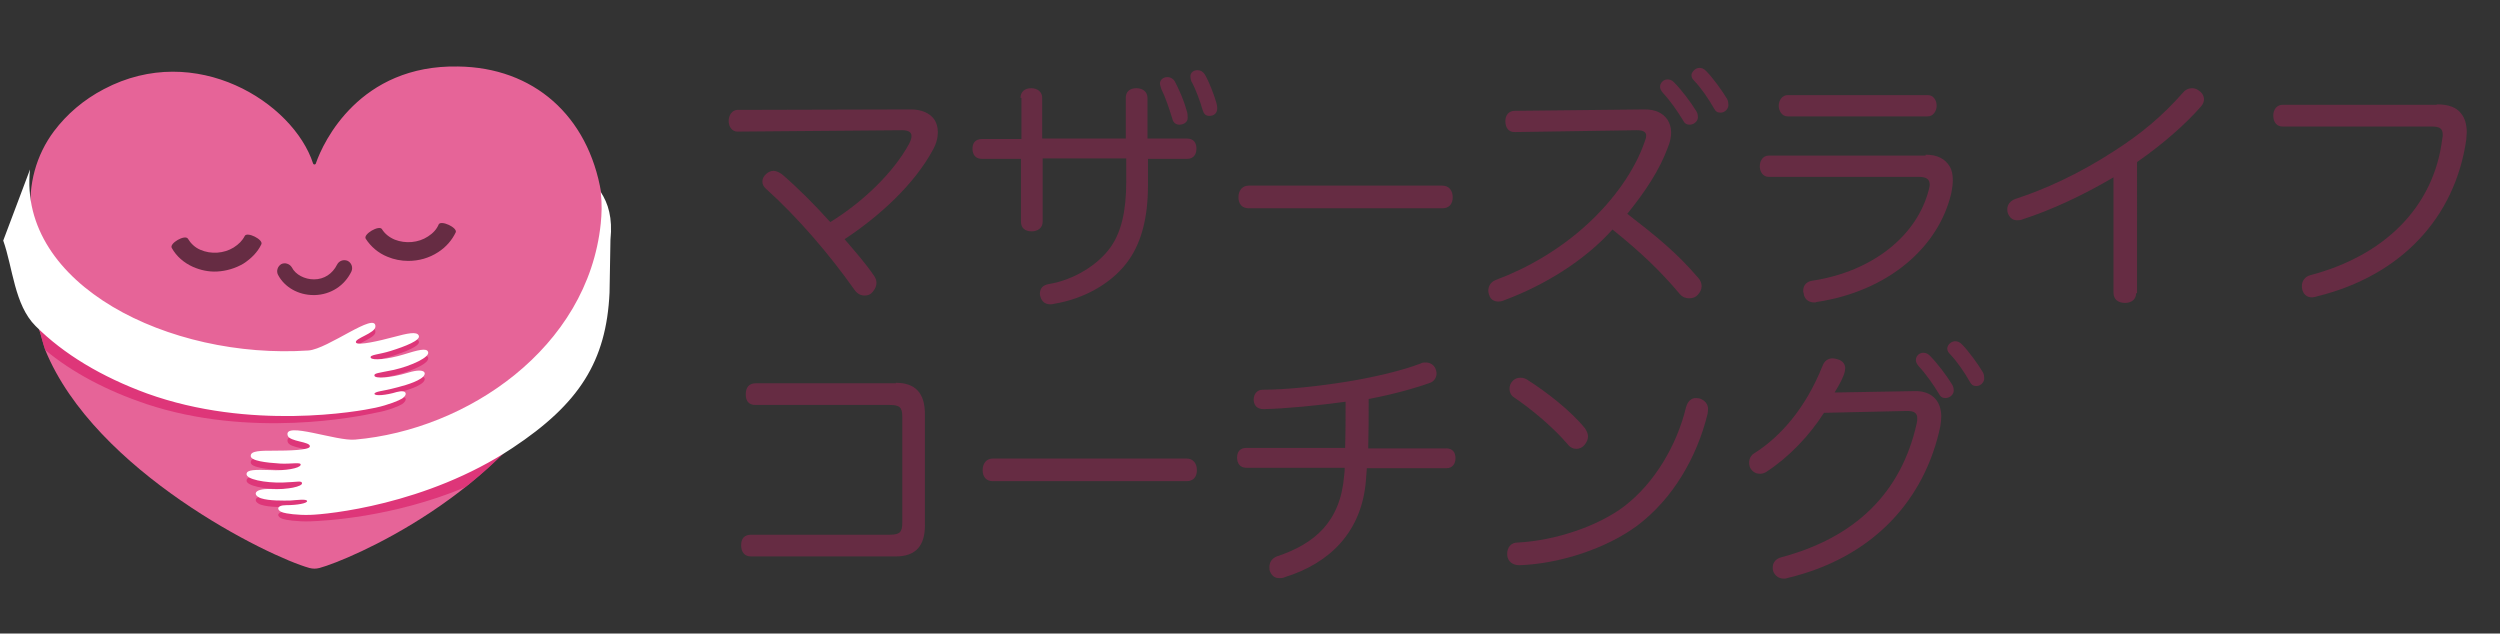 <?xml version="1.0" encoding="UTF-8"?>
<!-- Generator: Adobe Illustrator 27.4.0, SVG Export Plug-In . SVG Version: 6.00 Build 0)  -->
<svg xmlns="http://www.w3.org/2000/svg" xmlns:xlink="http://www.w3.org/1999/xlink" version="1.1" id="レイヤー_1" x="0px" y="0px" width="541.4px" height="137.2px" viewBox="0 0 541.4 137.2" style="enable-background:new 0 0 541.4 137.2;" xml:space="preserve">
<rect x="0" y="0" width="541.4" height="137.2" fill="#333333" stroke="none"/>
<style type="text/css">
	.st0{fill:#E66498;}
	.st1{opacity:0.7;fill:#DB236D;}
	.st2{fill:#FFFFFF;}
	.st3{fill:#662C43;}
</style>
<g>
	<path class="st0" d="M-1755.5,575.2c-80.5-1.4-110.4,61.5-116.4,79.3c-0.4,1.2-2,1.1-2.4,0c-16-49.8-95.6-100.5-171-60.6   c-16.7,8.8-30.3,20.6-40.8,34.6c-14.7,19.5-21.2,44-18.8,68.3c5.6,57.2,25.9,112.2,6.3,93.4c0.3,0.8,1,2.9,3.4,11.4   c0.6,2.1,1.1,4.2,2,6.2c40.7,99.7,183.2,169.4,216.1,178.2c3,0.8,5.4,0.9,8.3,0c23.6-6.5,151.3-59.9,203.3-166.1   c26-53.2,33.3-101.3,27.1-140.5C-1648.8,615.2-1693.8,576.3-1755.5,575.2z"></path>
	<path class="st1" d="M-1801.1,851.5c4.6-3,4.2-7.5-4.5-5.1c-8.7,2.4-17.8,3.2-18.2,1.3c-0.3-1.9,8.3-2.8,14.1-4.1   c5.8-1.3,17.3-4.1,23.7-8.1c6.1-3.8,4.6-9.5-10.1-5.1c-15,4.5-26.8,4.8-27.5,2.5c-0.7-2.3,3.1-2,15.8-4.8c14.9-3.3,30-10.4,28-14.7   c-1.4-3.1-8.5-1.3-20.6,2.4c-12.4,3.8-24.8,4.9-26.4,2.5c-1.6-2.3,6.8-2.6,16.3-5.5c12.1-3.7,24.5-8.7,23-12.5   c-1.5-3.8-9.8-1.8-20.9,1.2c-11.2,3.1-29.1,7.2-30.5,4.6c-1.8-3.4,15.8-7.9,15.9-13.4c0.3-12.3-39,18.7-54.9,19.7   c-99.4,6.5-226.3-47.2-219.8-20.9c0.9,3.8,1.8,7.2,2.6,9.9c0.6,2.1,1.3,4.1,2,6.2c22.4,18.6,50.3,33.4,82.8,44.1   c85.3,28.4,173.8,10.4,187.4,7.3C-1812.3,856.7-1803.3,852.9-1801.1,851.5z"></path>
	<path class="st2" d="M-2105.7,659.4c-9.9,94.6,114.1,155.5,227.7,148c15.9-1,55.2-32.1,54.9-19.7c-0.1,5.5-17.7,9.9-15.9,13.4   c1.4,2.7,19.4-1.5,30.5-4.6c11.2-3.1,19.4-5.1,20.9-1.2c1.5,3.8-10.9,8.8-23,12.5c-9.5,2.9-17.8,3.2-16.3,5.5   c1.6,2.3,14,1.3,26.4-2.5c12.1-3.7,19.1-5.5,20.6-2.4c2,4.3-13.1,11.4-28,14.7c-12.7,2.8-16.5,2.5-15.8,4.8   c0.7,2.3,12.5,2,27.5-2.5c14.7-4.4,16.2,1.2,10.1,5.1c-6.4,4.1-17.9,6.8-23.7,8.1c-5.8,1.3-14.4,2.2-14.1,4.1   c0.3,1.9,9.5,1,18.2-1.3c8.7-2.4,9.2,2.1,4.5,5.1c-2.2,1.4-11.2,5.2-22,7.6c-13.6,3-102.5,18.8-187.2-11.6   c-36.9-13.3-67.8-31.7-91-54.8c-17.3-17.2-18.4-47.8-26.6-70.1L-2105.7,659.4z"></path>
	<path class="st1" d="M-1839.7,885.9c-15.1,1.4-58.7-15.3-55-3.3c1.6,5.3,18.9,5.1,18.3,8.9c-0.5,3-18.1,3.5-29.1,3.4   c-11-0.1-19.1,0.1-19.4,4.2c-0.3,4.1,12.4,5.8,24.5,6.3c9.4,0.4,17.1-1.5,16.4,1.2c-0.8,2.7-12.4,4.8-24.8,4.3   c-12.1-0.5-19-0.4-19.4,3c-0.6,4.7,15.2,7.7,29.6,7.1c12.3-0.5,15.7-1.8,15.7,0.6c0,2.4-10.8,5.2-25.8,4.6   c-14.7-0.5-14.4,5.4-7.8,7.6c7,2.3,18.2,2,23.9,1.8c5.6-0.2,13.8-1.6,14,0.4c0.2,1.9-8.3,3.5-16.9,3.4c-8.6-0.1-7.8,4.4-2.7,6.1   c2.4,0.8,11.6,2.2,22.2,1.8c10.8-0.4,67.3-3.1,127.1-28.1c9.8-7.8,19.6-16.3,28.9-25.6C-1698.8,872.8-1742,877.2-1839.7,885.9z"></path>
	<path class="st2" d="M-1638.8,678.2c1.2,10.7,0.7,17.9-0.1,25.7c-10.6,102-109.5,168.8-200.8,177c-15.1,1.4-58.7-15.3-55-3.3   c1.6,5.3,18.9,5.1,18.3,8.9c-0.5,3-18.1,3.5-29.1,3.4s-19.1,0.1-19.4,4.2c-0.3,4.1,12.4,5.8,24.5,6.3c9.4,0.4,17.1-1.5,16.4,1.2   c-0.8,2.7-12.4,4.8-24.8,4.3c-12.1-0.5-19-0.4-19.4,3c-0.6,4.7,15.2,7.7,29.6,7.1c12.3-0.5,15.7-1.8,15.7,0.6   c0,2.4-10.8,5.2-25.8,4.6c-14.7-0.5-14.4,5.4-7.8,7.6c7,2.3,18.2,2,23.9,1.8c5.6-0.2,13.8-1.6,14,0.4c0.2,1.9-8.3,3.5-16.9,3.4   c-8.6-0.1-7.8,4.4-2.7,6.1c2.4,0.8,11.6,2.2,22.2,1.8c13.3-0.5,94.9-7.9,165.5-54.8c54.6-36.3,76.5-71.1,79.2-126.9l0.7-43.6   C-1629,699.4-1632.7,687.2-1638.8,678.2z"></path>
	<path class="st3" d="M-1952.8,743c-6.7,0.2-13.4-1-19.6-3.7c-7.4-3.2-13.6-8.7-17.4-15.3c-2.1-3.7,11.1-11.3,13.2-7.6   c2.2,3.8,5.9,7,10.3,8.9c8.6,3.8,19.4,3,27.4-1.9c4.1-2.5,7.1-5.8,9-9.5c1.8-3.8,15.6,2.8,13.7,6.6c-3.1,6.4-8.2,11.9-14.7,15.9   C-1937.5,740.5-1945.1,742.7-1952.8,743z"></path>
	<path class="st3" d="M-1796.3,734.4c-5.8,0-11.6-1.1-17-3.3c-7.5-3.1-13.8-8.4-17.7-14.9c-2.2-3.6,10.9-11.5,13-7.9   c2.3,3.8,6,6.9,10.5,8.7c8.7,3.6,19.4,2.6,27.3-2.5c4-2.6,7-5.9,8.7-9.7c1.7-3.8,15.6,2.5,13.9,6.3c-2.9,6.4-7.9,12-14.3,16.2   C-1779.1,732-1787.7,734.4-1796.3,734.4z"></path>
	<path class="st3" d="M-1873.7,762.3c-12.5,0-23.9-6.5-29.2-16.6c-1.6-3.1-0.4-7,2.7-8.6c3.1-1.6,7-0.4,8.6,2.7   c3.1,5.9,10.4,9.9,18.2,9.7c8.2-0.1,15-4.5,18.7-12.1c1.6-3.2,5.4-4.5,8.5-2.9c3.2,1.6,4.5,5.4,2.9,8.5c-5.8,11.8-17,19-30,19.2   C-1873.4,762.3-1873.5,762.3-1873.7,762.3z"></path>
</g>
<g>
	<g>
		<path class="st0" d="M99.2,14.4C77.9,14,70,30.7,68.4,35.4c-0.1,0.3-0.5,0.3-0.6,0C63.5,22.2,42.4,8.8,22.5,19.3    c-4.4,2.3-8,5.4-10.8,9.1c-3.9,5.2-5.6,11.6-5,18.1c1.5,15.1,6.9,29.7,1.7,24.7c0.1,0.2,0.3,0.8,0.9,3c0.2,0.6,0.3,1.1,0.5,1.6    c10.8,26.4,48.5,44.8,57.2,47.2c0.8,0.2,1.4,0.2,2.2,0c6.3-1.7,40.1-15.9,53.8-44c6.9-14.1,8.8-26.8,7.2-37.2    C127.4,25,115.5,14.6,99.2,14.4z"></path>
		<path class="st1" d="M87.1,87.5c1.2-0.8,1.1-2-1.2-1.4c-2.3,0.6-4.7,0.9-4.8,0.4c-0.1-0.5,2.2-0.7,3.7-1.1    c1.5-0.4,4.6-1.1,6.3-2.2c1.6-1,1.2-2.5-2.7-1.3c-4,1.2-7.1,1.3-7.3,0.7C81,82,82,82.1,85.3,81.3c3.9-0.9,7.9-2.7,7.4-3.9    c-0.4-0.8-2.2-0.4-5.4,0.6c-3.3,1-6.6,1.3-7,0.7c-0.4-0.6,1.8-0.7,4.3-1.5c3.2-1,6.5-2.3,6.1-3.3c-0.4-1-2.6-0.5-5.5,0.3    c-3,0.8-7.7,1.9-8.1,1.2c-0.5-0.9,4.2-2.1,4.2-3.5c0.1-3.3-10.3,4.9-14.5,5.2C40.4,78.9,6.8,64.7,8.6,71.6c0.3,1,0.5,1.9,0.7,2.6    c0.2,0.6,0.3,1.1,0.5,1.6c5.9,4.9,13.3,8.8,21.9,11.7c22.6,7.5,46,2.7,49.6,1.9C84.2,88.9,86.5,87.9,87.1,87.5z"></path>
		<path class="st2" d="M6.5,36.7c-2.6,25,30.2,41.2,60.3,39.2c4.2-0.3,14.6-8.5,14.5-5.2c0,1.5-4.7,2.6-4.2,3.5    c0.4,0.7,5.1-0.4,8.1-1.2c3-0.8,5.1-1.3,5.5-0.3c0.4,1-2.9,2.3-6.1,3.3c-2.5,0.8-4.7,0.8-4.3,1.5c0.4,0.6,3.7,0.3,7-0.7    c3.2-1,5.1-1.5,5.4-0.6c0.5,1.1-3.5,3-7.4,3.9c-3.4,0.7-4.4,0.7-4.2,1.3c0.2,0.6,3.3,0.5,7.3-0.7c3.9-1.2,4.3,0.3,2.7,1.3    c-1.7,1.1-4.7,1.8-6.3,2.2c-1.5,0.4-3.8,0.6-3.7,1.1c0.1,0.5,2.5,0.3,4.8-0.4c2.3-0.6,2.4,0.6,1.2,1.4c-0.6,0.4-3,1.4-5.8,2    c-3.6,0.8-27.1,5-49.5-3.1C22,81.6,13.8,76.7,7.7,70.6C3.1,66,2.8,58,0.7,52.1L6.5,36.7z"></path>
		<path class="st1" d="M76.9,96.6c-4,0.4-15.5-4-14.6-0.9c0.4,1.4,5,1.3,4.8,2.4c-0.1,0.8-4.8,0.9-7.7,0.9c-2.9,0-5.1,0-5.1,1.1    c-0.1,1.1,3.3,1.5,6.5,1.7c2.5,0.1,4.5-0.4,4.3,0.3c-0.2,0.7-3.3,1.3-6.6,1.1c-3.2-0.1-5-0.1-5.1,0.8c-0.2,1.2,4,2,7.8,1.9    c3.3-0.1,4.2-0.5,4.2,0.2c0,0.6-2.9,1.4-6.8,1.2c-3.9-0.1-3.8,1.4-2.1,2c1.8,0.6,4.8,0.5,6.3,0.5c1.5-0.1,3.6-0.4,3.7,0.1    c0.1,0.5-2.2,0.9-4.5,0.9c-2.3,0-2.1,1.2-0.7,1.6c0.6,0.2,3.1,0.6,5.9,0.5c2.9-0.1,17.8-0.8,33.6-7.4c2.6-2.1,5.2-4.3,7.7-6.8    C114.2,93.1,102.8,94.3,76.9,96.6z"></path>
		<path class="st2" d="M130.1,41.6c0.3,2.8,0.2,4.7,0,6.8c-2.8,27-29,44.7-53.2,46.8c-4,0.4-15.5-4-14.6-0.9c0.4,1.4,5,1.3,4.8,2.4    c-0.1,0.8-4.8,0.9-7.7,0.9c-2.9,0-5.1,0-5.1,1.1c-0.1,1.1,3.3,1.5,6.5,1.7c2.5,0.1,4.5-0.4,4.3,0.3c-0.2,0.7-3.3,1.3-6.6,1.1    c-3.2-0.1-5-0.1-5.1,0.8c-0.2,1.2,4,2,7.8,1.9c3.3-0.1,4.2-0.5,4.2,0.2c0,0.6-2.9,1.4-6.8,1.2c-3.9-0.1-3.8,1.4-2.1,2    c1.8,0.6,4.8,0.5,6.3,0.5c1.5-0.1,3.6-0.4,3.7,0.1c0.1,0.5-2.2,0.9-4.5,0.9c-2.3,0-2.1,1.2-0.7,1.6c0.6,0.2,3.1,0.6,5.9,0.5    c3.5-0.1,25.1-2.1,43.8-14.5c14.5-9.6,20.3-18.8,21-33.6l0.2-11.5C132.7,47.2,131.7,44,130.1,41.6z"></path>
		<path class="st3" d="M47,58.8c-1.8,0.1-3.6-0.3-5.2-1c-2-0.9-3.6-2.3-4.6-4.1c-0.6-1,2.9-3,3.5-2c0.6,1,1.5,1.9,2.7,2.4    c2.3,1,5.1,0.8,7.2-0.5c1.1-0.7,1.9-1.5,2.4-2.5c0.5-1,4.1,0.8,3.6,1.8c-0.8,1.7-2.2,3.1-3.9,4.2C51,58.1,49,58.7,47,58.8z"></path>
		<path class="st3" d="M88.4,56.5c-1.5,0-3.1-0.3-4.5-0.9c-2-0.8-3.6-2.2-4.7-3.9c-0.6-1,2.9-3,3.5-2.1c0.6,1,1.6,1.8,2.8,2.3    c2.3,0.9,5.1,0.7,7.2-0.7c1.1-0.7,1.9-1.6,2.3-2.6c0.5-1,4.1,0.7,3.7,1.7c-0.8,1.7-2.1,3.2-3.8,4.3C92.9,55.9,90.7,56.5,88.4,56.5    z"></path>
		<path class="st3" d="M67.9,63.9c-3.3,0-6.3-1.7-7.7-4.4c-0.4-0.8-0.1-1.8,0.7-2.3c0.8-0.4,1.8-0.1,2.3,0.7    c0.8,1.6,2.8,2.6,4.8,2.6c2.2,0,4-1.2,5-3.2c0.4-0.8,1.4-1.2,2.3-0.8c0.8,0.4,1.2,1.4,0.8,2.3c-1.5,3.1-4.5,5-7.9,5.1    C68,63.9,68,63.9,67.9,63.9z"></path>
	</g>
	<g>
		<path class="st3" d="M159.7,28.5c-1.2,0-1.9-1.1-1.9-2.3c0-1.3,0.8-2.4,1.9-2.4l37.6-0.1c2.1,0,3.9,0.7,4.9,2    c0.6,0.8,0.9,1.8,0.9,2.9c0,1.2-0.3,2.5-1.1,3.9c-4,7.4-11.5,14.3-19.1,19.3c2.4,2.8,4.7,5.4,6.5,8.1c0.3,0.5,0.4,0.9,0.4,1.4    c0,0.9-0.6,1.8-1.2,2.3c-0.4,0.3-0.9,0.4-1.4,0.4c-0.8,0-1.6-0.4-2.2-1.3c-5.3-7.5-12.2-15.6-19.1-21.8c-0.6-0.5-0.8-1.1-0.8-1.6    c0-0.6,0.3-1.2,0.9-1.7c0.5-0.4,1-0.6,1.5-0.6c0.6,0,1.2,0.3,1.8,0.7c3.5,3,7.1,6.6,10.5,10.4c7-4.3,13.7-10.7,17.1-17    c0.3-0.6,0.5-1.2,0.5-1.6c0-0.9-0.7-1.3-2-1.3L159.7,28.5z"></path>
		<path class="st3" d="M221,21.2c0-1.3,0.9-2.1,2.3-2.1c1.4,0,2.4,0.8,2.4,2.1V30h18.1v-8.8c0-1.3,0.8-2.1,2.3-2.1    c1.4,0,2.4,0.8,2.4,2.1V30h8.5c1.5,0,2.1,0.9,2.1,2.2c0,1.2-0.6,2.2-2,2.2h-8.5v5.9c0,6.7-1.4,12-4,15.8c-3.4,5-9.6,8.6-16.4,9.7    c-0.3,0.1-0.5,0.1-0.7,0.1c-1.2,0-1.9-0.6-2.2-1.7c-0.1-0.2-0.1-0.4-0.1-0.6c0-1.2,0.7-1.9,2-2.1c5.4-0.9,10.7-4.2,13.4-8.1    c2.2-3.2,3.3-7.6,3.3-14.1v-5h-18.1V48c0,1.4-1.1,2.1-2.4,2.1c-1.4,0-2.3-0.7-2.3-2.1V34.4h-8.5c-1.4,0-2-1-2-2.2    c0-1.2,0.6-2.1,2.1-2.1h8.5V21.2z M251.2,18.1c0-0.8,0.7-1.4,1.6-1.4c0.7,0,1.4,0.4,1.7,1.1c1,1.9,2,4.3,2.5,6.2    c0.2,0.6,0.2,1,0.2,1.6c0,0.8-0.8,1.4-1.8,1.4c-0.7,0-1.3-0.4-1.5-1.2c-0.7-2.3-1.5-4.7-2.4-6.5C251.4,18.9,251.2,18.4,251.2,18.1    z M257.8,16.5c0-0.8,0.7-1.3,1.5-1.3c0.7,0,1.2,0.3,1.6,0.9c1,1.7,2,4.4,2.5,6.1c0.1,0.4,0.2,0.7,0.2,1.3c0,1-0.7,1.6-1.7,1.6    c-0.8,0-1.2-0.4-1.5-1.4c-0.5-1.8-1.5-4.5-2.4-6.1C257.9,17.3,257.8,17,257.8,16.5z"></path>
		<path class="st3" d="M270.4,45.1c-1.4,0-2.2-0.9-2.2-2.4c0-1.4,0.8-2.5,2.2-2.5h42c1.4,0,2.2,1.1,2.2,2.5c0,1.5-0.8,2.4-2.2,2.4    H270.4z"></path>
		<path class="st3" d="M328,28.6c-1.3,0-2-0.9-2-2.4c0-1.3,0.8-2.2,2-2.2l28.2-0.3c2.4,0,3.9,0.8,4.9,2.2c0.5,0.8,0.8,1.7,0.8,2.8    c0,0.9-0.2,2-0.7,3.2c-1.8,4.9-4.9,9.6-8.8,14.4c6.2,4.8,10.7,8.4,15.3,13.8c0.6,0.6,0.8,1.3,0.8,1.9s-0.3,1.3-0.8,1.8    c-0.5,0.6-1.2,0.8-1.9,0.8c-0.8,0-1.5-0.3-2-0.9c-4.2-5-8.5-9.1-14.6-14c-6.1,6.8-14.8,12.1-23.4,15.3c-0.4,0.2-0.9,0.3-1.3,0.3    c-0.9,0-1.7-0.4-2-1.4c-0.1-0.3-0.2-0.6-0.2-0.9c0-1.1,0.6-2,1.7-2.4c6.7-2.5,13.7-6.5,19.7-12c5.8-5.3,10.4-11.8,12.5-18    c0.2-0.5,0.3-0.9,0.3-1.2c0-0.8-0.6-1.2-2-1.2L328,28.6z M361.1,17.2c0.6,0,1,0.2,1.4,0.6c1.7,1.7,3.7,4.4,4.8,6.2    c0.2,0.3,0.4,0.7,0.4,1.4c0,0.8-0.8,1.6-1.8,1.6c-0.7,0-1.1-0.3-1.4-0.9c-1.2-2-2.8-4.3-4.4-6c-0.3-0.4-0.6-0.8-0.6-1.3    C359.5,18,360.2,17.2,361.1,17.2z M368,14.7c0.6,0,1,0.2,1.5,0.7c1.4,1.4,3.5,4.3,4.5,6c0.2,0.3,0.3,0.8,0.3,1.4    c0,0.7-0.7,1.6-1.7,1.6c-0.7,0-1.1-0.3-1.4-0.9c-1.2-2.1-2.7-4.3-4.2-5.9c-0.5-0.5-0.7-0.8-0.7-1.4    C366.4,15.5,367.2,14.7,368,14.7z"></path>
		<path class="st3" d="M417,33.5c2.6,0,4.2,0.9,5.2,2.5c0.5,0.8,0.7,1.8,0.7,3c0,0.8-0.1,1.7-0.3,2.7c-2.7,11.9-13.8,21.4-29.2,23.7    c-0.2,0.1-0.3,0.1-0.5,0.1c-1.3,0-2.2-0.8-2.3-2c-0.1-0.2-0.1-0.3-0.1-0.5c0-1.2,0.7-2,1.9-2.2c13.3-2,22.8-9.9,25.3-19.7    c0.1-0.4,0.2-0.8,0.2-1.1c0-1.1-0.6-1.7-2.4-1.7h-32.5c-1.2,0-1.9-1.1-1.9-2.3c0-1.2,0.7-2.3,1.9-2.3H417z M417.5,20.6    c1.2,0,1.9,1.1,1.9,2.3c0,1.2-0.8,2.3-1.9,2.3h-30.4c-1.2,0-1.9-1.2-1.9-2.3c0-1.2,0.8-2.3,1.9-2.3H417.5z"></path>
		<path class="st3" d="M462.6,63.5c0,1.4-1.1,2.1-2.4,2.1c-1.4,0-2.5-0.7-2.5-2.2v-25c-6.6,3.9-13.5,7.1-19.7,9.1    c-0.4,0.2-0.8,0.2-1.2,0.2c-0.9,0-1.6-0.5-2-1.6c-0.1-0.3-0.1-0.6-0.1-0.8c0-0.9,0.6-1.8,1.7-2.2c6.5-2.1,13.9-5.5,21.3-10.3    c6.1-3.9,10.6-7.7,15.1-12.8c0.5-0.6,1.2-0.9,1.9-0.9c0.6,0,1.1,0.2,1.6,0.6c0.7,0.5,1,1.2,1,1.8c0,0.5-0.2,1-0.6,1.5    c-3.4,3.9-8.3,8.2-13.9,12.1V63.5z"></path>
		<path class="st3" d="M527.7,22.6c2.7,0,4.3,0.7,5.3,2c0.8,1,1.2,2.4,1.2,4c0,0.5-0.1,1-0.1,1.6c-2.4,16.8-14,29.5-32.4,34    c-0.3,0.1-0.7,0.2-1,0.2c-1.1,0-1.8-0.6-2.1-1.6c-0.1-0.3-0.1-0.6-0.1-0.9c0-1.1,0.7-2,1.8-2.3c16-4.2,26.8-14.7,28.6-29.6    c0.1-0.3,0.1-0.6,0.1-0.8c0-1.4-0.7-1.8-2.4-1.8h-32.3c-1.3,0-2-1-2-2.4c0-1.3,0.8-2.3,2-2.3H527.7z"></path>
		<path class="st3" d="M194,82.9c4.3,0,6.3,2.3,6.3,6.8v24.1c0,4.4-2,6.7-6.3,6.7h-31.4c-1.3,0-2.1-0.9-2.1-2.4    c0-1.5,0.7-2.3,2.2-2.3h30c2.2,0,2.7-0.6,2.7-2.6v-23c0-2-0.6-2.5-2.7-2.5h-29.1c-1.4,0-2.1-0.8-2.1-2.3c0-1.5,0.7-2.4,2.2-2.4    H194z"></path>
		<path class="st3" d="M215,104.2c-1.4,0-2.2-0.9-2.2-2.4c0-1.4,0.8-2.5,2.2-2.5h42c1.4,0,2.2,1.1,2.2,2.5c0,1.5-0.8,2.4-2.2,2.4    H215z"></path>
		<path class="st3" d="M313.2,97.1c1.4,0,2,0.9,2,2.1c0,1.2-0.6,2.2-2,2.2H296c-0.1,0.9-0.1,1.8-0.2,2.7    c-0.9,10.9-7.6,17.8-17.6,20.9c-0.4,0.2-0.8,0.2-1.2,0.2c-0.8,0-1.5-0.4-1.9-1.3c-0.2-0.3-0.2-0.7-0.2-1.1c0-1.1,0.6-1.9,1.6-2.3    c8.1-2.7,13.8-7.4,14.6-17.6c0.1-0.6,0.1-1.1,0.1-1.6h-21.3c-1.4,0-2-1-2-2.2c0-1.2,0.6-2.1,2-2.1h21.4c0.1-3.2,0.1-6.8,0.1-10    c-5.9,0.8-13,1.5-17.7,1.6c-1.4,0-2.1-0.7-2.2-1.9c0-0.1,0-0.2,0-0.2c0-1.2,0.8-2.1,1.9-2.1c5.3,0,12.5-0.8,18.6-1.8    c5.4-0.9,11.6-2.3,15.7-3.9c0.3-0.2,0.7-0.2,1.1-0.2c0.8,0,1.6,0.4,2,1.2c0.2,0.4,0.3,0.8,0.3,1.2c0,0.8-0.5,1.7-1.4,2    c-3.6,1.3-8.5,2.6-13.3,3.5c0,3.7,0,7.3-0.1,10.7H313.2z"></path>
		<path class="st3" d="M369.9,88.6c0,0.3-0.1,0.7-0.1,1c-2.3,9.4-7.5,18.4-15.2,24.2c-6.7,5-16.9,8.3-25.5,8.6c-0.1,0-0.1,0-0.1,0    c-1.4,0-2.5-0.8-2.6-2.2c0-0.1,0-0.2,0-0.3c0-1.3,0.8-2.4,2.2-2.4c8.2-0.4,17.6-3.6,23.2-7.9c6.5-5,11.3-13.1,13.3-21.3    c0.4-1.5,1.2-2.1,2.2-2.1c0.3,0,0.6,0.1,0.8,0.1C369.2,86.7,369.9,87.5,369.9,88.6z M343.2,92.7c0.4,0.6,0.7,1.2,0.7,1.8    c0,0.7-0.3,1.3-0.8,1.9c-0.4,0.5-1.1,0.8-1.7,0.8c-0.7,0-1.4-0.3-2-1.1c-3-3.5-7.6-7.4-11.6-10.1c-0.6-0.4-0.9-1.1-0.9-1.8    c0-0.6,0.2-1.2,0.6-1.6c0.5-0.6,1.1-0.8,1.8-0.8c0.6,0,1.2,0.2,1.7,0.6C334.9,84.9,340,88.8,343.2,92.7z"></path>
		<path class="st3" d="M395,89.4c-3.2,5-7.6,9.6-12.5,12.8c-0.5,0.3-0.9,0.4-1.4,0.4c-0.7,0-1.4-0.3-1.9-1c-0.3-0.4-0.4-0.9-0.4-1.4    c0-0.8,0.3-1.6,1.2-2.1c5.5-3.5,11-9.6,14.7-18.9c0.4-1,1.1-1.6,2.2-1.6c0.3,0,0.6,0.1,1,0.2c1.2,0.3,1.7,1.1,1.7,2    c0,0.2-0.1,0.4-0.1,0.7c-0.3,1.2-1.1,2.7-2.2,4.5l17.3-0.3c3.5-0.1,5.8,1.9,5.8,5.5c0,0.7-0.1,1.3-0.2,2.1    c-3.3,15.7-14.3,28.4-33.2,32.9c-0.2,0.1-0.4,0.1-0.7,0.1c-1.1,0-1.9-0.6-2.3-1.6c-0.1-0.3-0.1-0.6-0.1-0.8c0-1.1,0.7-1.9,1.8-2.2    c16.2-4.3,26.1-14.1,29.4-29.1c0.1-0.4,0.1-0.7,0.1-1c0-1.1-0.6-1.6-2.1-1.6h-0.2L395,89.4z M416.5,76.4c0.6,0,1,0.2,1.4,0.6    c1.7,1.7,3.7,4.4,4.8,6.2c0.2,0.3,0.4,0.7,0.4,1.4c0,0.8-0.8,1.6-1.8,1.6c-0.7,0-1.1-0.3-1.4-0.9c-1.2-2-2.8-4.3-4.4-6    c-0.3-0.4-0.6-0.8-0.6-1.3C414.9,77.1,415.6,76.4,416.5,76.4z M423.4,73.9c0.6,0,1,0.2,1.5,0.7c1.4,1.4,3.5,4.3,4.5,6    c0.2,0.3,0.3,0.8,0.3,1.4c0,0.7-0.7,1.6-1.7,1.6c-0.7,0-1.1-0.3-1.4-0.9c-1.2-2.1-2.7-4.3-4.2-5.9c-0.5-0.5-0.7-0.8-0.7-1.4    C421.8,74.6,422.6,73.9,423.4,73.9z"></path>
	</g>
</g>
<g>
	<g>
		<path class="st0" d="M-118.1,641.1c-21.3-0.4-29.2,16.3-30.8,21c-0.1,0.3-0.5,0.3-0.6,0c-4.2-13.2-25.3-26.6-45.3-16.1    c-4.4,2.3-8,5.4-10.8,9.1c-3.9,5.2-5.6,11.6-5,18.1c1.5,15.1,6.9,29.7,1.7,24.7c0.1,0.2,0.3,0.8,0.9,3c0.2,0.6,0.3,1.1,0.5,1.6    c10.8,26.4,48.5,44.8,57.2,47.2c0.8,0.2,1.4,0.2,2.2,0c6.3-1.7,40.1-15.9,53.8-44c6.9-14.1,8.8-26.8,7.2-37.2    C-89.8,651.7-101.8,641.4-118.1,641.1z"></path>
		<path class="st1" d="M-130.2,714.3c1.2-0.8,1.1-2-1.2-1.4c-2.3,0.6-4.7,0.9-4.8,0.4c-0.1-0.5,2.2-0.7,3.7-1.1    c1.5-0.4,4.6-1.1,6.3-2.2c1.6-1,1.2-2.5-2.7-1.3c-4,1.2-7.1,1.3-7.3,0.7c-0.2-0.6,0.8-0.5,4.2-1.3c3.9-0.9,7.9-2.7,7.4-3.9    c-0.4-0.8-2.2-0.4-5.4,0.6c-3.3,1-6.6,1.3-7,0.7c-0.4-0.6,1.8-0.7,4.3-1.5c3.2-1,6.5-2.3,6.1-3.3c-0.4-1-2.6-0.5-5.5,0.3    c-3,0.8-7.7,1.9-8.1,1.2c-0.5-0.9,4.2-2.1,4.2-3.5c0.1-3.3-10.3,4.9-14.5,5.2c-26.3,1.7-59.9-12.5-58.2-5.5c0.3,1,0.5,1.9,0.7,2.6    c0.2,0.6,0.3,1.1,0.5,1.6c5.9,4.9,13.3,8.8,21.9,11.7c22.6,7.5,46,2.7,49.6,1.9C-133.1,715.7-130.8,714.7-130.2,714.3z"></path>
		<path class="st2" d="M-210.8,663.4c-2.6,25,30.2,41.2,60.3,39.2c4.2-0.3,14.6-8.5,14.5-5.2c0,1.5-4.7,2.6-4.2,3.5    c0.4,0.7,5.1-0.4,8.1-1.2c3-0.8,5.1-1.3,5.5-0.3c0.4,1-2.9,2.3-6.1,3.3c-2.5,0.8-4.7,0.8-4.3,1.5c0.4,0.6,3.7,0.3,7-0.7    c3.2-1,5.1-1.5,5.4-0.6c0.5,1.1-3.5,3-7.4,3.9c-3.4,0.7-4.4,0.7-4.2,1.3c0.2,0.6,3.3,0.5,7.3-0.7c3.9-1.2,4.3,0.3,2.7,1.3    c-1.7,1.1-4.7,1.8-6.3,2.2c-1.5,0.4-3.8,0.6-3.7,1.1c0.1,0.5,2.5,0.3,4.8-0.4c2.3-0.6,2.4,0.6,1.2,1.4c-0.6,0.4-3,1.4-5.8,2    c-3.6,0.8-27.1,5-49.5-3.1c-9.8-3.5-17.9-8.4-24.1-14.5c-4.6-4.6-4.9-12.6-7-18.5L-210.8,663.4z"></path>
		<path class="st1" d="M-140.4,723.4c-4,0.4-15.5-4-14.6-0.9c0.4,1.4,5,1.3,4.8,2.4c-0.1,0.8-4.8,0.9-7.7,0.9c-2.9,0-5.1,0-5.1,1.1    c-0.1,1.1,3.3,1.5,6.5,1.7c2.5,0.1,4.5-0.4,4.3,0.3c-0.2,0.7-3.3,1.3-6.6,1.1c-3.2-0.1-5-0.1-5.1,0.8c-0.2,1.2,4,2,7.8,1.9    c3.3-0.1,4.2-0.5,4.2,0.2c0,0.6-2.9,1.4-6.8,1.2c-3.9-0.1-3.8,1.4-2.1,2c1.8,0.6,4.8,0.5,6.3,0.5c1.5-0.1,3.6-0.4,3.7,0.1    c0.1,0.5-2.2,0.9-4.5,0.9c-2.3,0-2.1,1.2-0.7,1.6c0.6,0.2,3.1,0.6,5.9,0.5c2.9-0.1,17.8-0.8,33.6-7.4c2.6-2.1,5.2-4.3,7.7-6.8    C-103.1,719.9-114.5,721.1-140.4,723.4z"></path>
		<path class="st2" d="M-87.2,668.4c0.3,2.8,0.2,4.7,0,6.8c-2.8,27-29,44.7-53.2,46.8c-4,0.4-15.5-4-14.6-0.9c0.4,1.4,5,1.3,4.8,2.4    c-0.1,0.8-4.8,0.9-7.7,0.9s-5.1,0-5.1,1.1c-0.1,1.1,3.3,1.5,6.5,1.7c2.5,0.1,4.5-0.4,4.3,0.3c-0.2,0.7-3.3,1.3-6.6,1.1    c-3.2-0.1-5-0.1-5.1,0.8c-0.2,1.2,4,2,7.8,1.9c3.3-0.1,4.2-0.5,4.2,0.2c0,0.6-2.9,1.4-6.8,1.2c-3.9-0.1-3.8,1.4-2.1,2    c1.8,0.6,4.8,0.5,6.3,0.5c1.5-0.1,3.6-0.4,3.7,0.1c0.1,0.5-2.2,0.9-4.5,0.9c-2.3,0-2.1,1.2-0.7,1.6c0.6,0.2,3.1,0.6,5.9,0.5    c3.5-0.1,25.1-2.1,43.8-14.5c14.5-9.6,20.3-18.8,21-33.6l0.2-11.5C-84.6,674-85.6,670.8-87.2,668.4z"></path>
		<path class="st3" d="M-170.3,685.6c-1.8,0.1-3.6-0.3-5.2-1c-2-0.9-3.6-2.3-4.6-4.1c-0.6-1,2.9-3,3.5-2c0.6,1,1.5,1.9,2.7,2.4    c2.3,1,5.1,0.8,7.2-0.5c1.1-0.7,1.9-1.5,2.4-2.5c0.5-1,4.1,0.8,3.6,1.8c-0.8,1.7-2.2,3.1-3.9,4.2    C-166.3,684.9-168.3,685.5-170.3,685.6z"></path>
		<path class="st3" d="M-128.9,683.3c-1.5,0-3.1-0.3-4.5-0.9c-2-0.8-3.6-2.2-4.7-3.9c-0.6-1,2.9-3,3.5-2.1c0.6,1,1.6,1.8,2.8,2.3    c2.3,0.9,5.1,0.7,7.2-0.7c1.1-0.7,1.9-1.6,2.3-2.6c0.5-1,4.1,0.7,3.7,1.7c-0.8,1.7-2.1,3.2-3.8,4.3    C-124.3,682.6-126.6,683.3-128.9,683.3z"></path>
		<path class="st3" d="M-149.4,690.7c-3.3,0-6.3-1.7-7.7-4.4c-0.4-0.8-0.1-1.8,0.7-2.3c0.8-0.4,1.8-0.1,2.3,0.7    c0.8,1.6,2.8,2.6,4.8,2.6c2.2,0,4-1.2,5-3.2c0.4-0.8,1.4-1.2,2.3-0.8c0.8,0.4,1.2,1.4,0.8,2.3c-1.5,3.1-4.5,5-7.9,5.1    C-149.3,690.7-149.3,690.7-149.4,690.7z"></path>
	</g>
	<g>
		<path class="st3" d="M-365.5,788.8c-1.3,0-2.2-1.2-2.2-2.7c0-1.5,0.9-2.7,2.2-2.7l43.3-0.1c2.4,0,4.5,0.8,5.6,2.4    c0.7,1,1.1,2.1,1.1,3.4c0,1.4-0.4,2.9-1.3,4.5c-4.7,8.5-13.2,16.5-22,22.3c2.7,3.2,5.4,6.2,7.5,9.3c0.4,0.6,0.5,1.1,0.5,1.7    c0,1.1-0.6,2-1.4,2.6c-0.5,0.3-1,0.5-1.6,0.5c-0.9,0-1.8-0.5-2.5-1.5c-6.1-8.7-14-18-22-25.1c-0.6-0.6-1-1.2-1-1.8    c0-0.7,0.4-1.4,1.1-1.9c0.6-0.5,1.1-0.7,1.7-0.7c0.7,0,1.4,0.3,2,0.8c4.1,3.5,8.2,7.6,12.1,11.9c8-5,15.8-12.3,19.6-19.6    c0.4-0.7,0.6-1.3,0.6-1.8c0-1-0.8-1.5-2.4-1.5L-365.5,788.8z"></path>
		<path class="st3" d="M-294.9,780.5c0-1.5,1-2.4,2.7-2.4c1.6,0,2.8,0.9,2.8,2.4v10.1h20.9v-10.1c0-1.5,1-2.4,2.6-2.4    c1.6,0,2.8,0.9,2.8,2.4v10.1h9.8c1.7,0,2.4,1.1,2.4,2.5c0,1.4-0.7,2.6-2.4,2.6h-9.8v6.8c0,7.7-1.6,13.8-4.7,18.2    c-4,5.7-11,9.9-18.9,11.2c-0.3,0.1-0.6,0.1-0.8,0.1c-1.4,0-2.2-0.7-2.5-2c-0.1-0.3-0.1-0.4-0.1-0.6c0-1.3,0.8-2.2,2.3-2.4    c6.3-1.1,12.4-4.8,15.4-9.3c2.6-3.7,3.8-8.7,3.8-16.3v-5.7h-20.9v15.7c0,1.6-1.2,2.4-2.8,2.4c-1.7,0-2.7-0.8-2.7-2.4v-15.7h-9.8    c-1.7,0-2.4-1.1-2.4-2.6c0-1.4,0.7-2.4,2.4-2.4h9.8V780.5z M-260.1,776.8c0-0.9,0.8-1.6,1.8-1.6c0.8,0,1.6,0.4,2,1.2    c1.1,2.2,2.3,5,2.9,7.1c0.2,0.6,0.3,1.1,0.3,1.8c0,1-0.9,1.7-2,1.7c-0.8,0-1.5-0.4-1.7-1.3c-0.8-2.7-1.7-5.4-2.8-7.5    C-259.9,777.9-260.1,777.2-260.1,776.8z M-252.5,775c0-0.9,0.8-1.5,1.7-1.5c0.8,0,1.4,0.3,1.8,1c1.1,2,2.4,5.1,2.9,7.1    c0.1,0.4,0.2,0.8,0.2,1.5c0,1.1-0.8,1.8-1.9,1.8c-1,0-1.4-0.5-1.7-1.7c-0.6-2.1-1.7-5.2-2.7-7C-252.4,775.9-252.5,775.6-252.5,775    z"></path>
		<path class="st3" d="M-238,808c-1.6,0-2.5-1-2.5-2.7c0-1.7,0.9-2.9,2.6-2.9h48.4c1.7,0,2.6,1.2,2.6,2.9c0,1.7-0.9,2.7-2.5,2.7    H-238z"></path>
		<path class="st3" d="M-171.6,789c-1.5,0-2.4-1.1-2.4-2.8c0-1.5,0.9-2.6,2.4-2.6l32.5-0.3c2.7,0,4.5,0.9,5.6,2.6    c0.6,0.9,0.9,1.9,0.9,3.2c0,1.1-0.3,2.4-0.8,3.7c-2,5.7-5.6,11.1-10.1,16.6c7.1,5.6,12.4,9.7,17.7,15.9c0.6,0.7,1,1.5,1,2.2    c0,0.8-0.3,1.5-0.9,2c-0.6,0.6-1.4,1-2.2,1c-0.9,0-1.7-0.3-2.3-1c-4.8-5.7-9.8-10.5-16.8-16.1c-7.1,7.8-17.1,14-27,17.7    c-0.5,0.2-1,0.3-1.5,0.3c-1.1,0-2-0.5-2.4-1.6c-0.1-0.4-0.2-0.7-0.2-1.1c0-1.2,0.7-2.3,1.9-2.7c7.7-2.9,15.8-7.5,22.6-13.8    c6.6-6.1,11.9-13.6,14.4-20.7c0.2-0.6,0.3-1,0.3-1.4c0-1-0.7-1.4-2.3-1.4L-171.6,789z M-133.6,775.9c0.7,0,1.1,0.2,1.7,0.7    c2,2,4.3,5,5.5,7.1c0.2,0.4,0.4,0.8,0.4,1.7c0,1-0.9,1.8-2.1,1.8c-0.8,0-1.3-0.3-1.7-1.1c-1.3-2.4-3.3-5-5-7    c-0.4-0.4-0.6-1-0.6-1.5C-135.4,776.8-134.6,775.9-133.6,775.9z M-125.6,773c0.7,0,1.1,0.3,1.7,0.8c1.7,1.6,4.1,4.9,5.2,7    c0.2,0.4,0.4,0.9,0.4,1.6c0,0.8-0.8,1.8-2,1.8c-0.8,0-1.2-0.3-1.7-1c-1.4-2.4-3.1-4.9-4.8-6.8c-0.6-0.6-0.8-0.9-0.8-1.7    C-127.4,773.8-126.5,773-125.6,773z"></path>
		<path class="st3" d="M-69.2,794.6c3,0,4.8,1.1,5.9,2.9c0.6,1,0.8,2.1,0.8,3.4c0,1-0.1,2-0.4,3.1c-3.1,13.7-15.9,24.7-33.6,27.2    c-0.2,0.1-0.4,0.1-0.6,0.1c-1.5,0-2.5-0.9-2.7-2.4c-0.1-0.2-0.1-0.4-0.1-0.6c0-1.3,0.8-2.3,2.2-2.6c15.4-2.4,26.3-11.4,29.1-22.7    c0.1-0.4,0.2-0.9,0.2-1.3c0-1.2-0.7-1.9-2.8-1.9h-37.4c-1.3,0-2.2-1.3-2.2-2.6c0-1.4,0.8-2.7,2.2-2.7H-69.2z M-68.6,779.7    c1.3,0,2.2,1.2,2.2,2.6c0,1.3-0.9,2.7-2.2,2.7h-35c-1.3,0-2.2-1.3-2.2-2.7c0-1.4,0.9-2.6,2.2-2.6H-68.6z"></path>
		<path class="st3" d="M-16.6,829.1c0,1.6-1.2,2.4-2.8,2.4c-1.7,0-2.9-0.8-2.9-2.5v-28.8c-7.6,4.5-15.5,8.2-22.7,10.5    c-0.5,0.2-1,0.3-1.4,0.3c-1.1,0-1.8-0.6-2.4-1.8c-0.1-0.3-0.1-0.6-0.1-1c0-1,0.6-2.1,1.9-2.6c7.5-2.4,16-6.3,24.6-11.9    c7-4.5,12.2-8.9,17.4-14.7c0.6-0.6,1.4-1,2.2-1c0.6,0,1.3,0.2,1.9,0.6c0.8,0.6,1.1,1.3,1.1,2.1c0,0.6-0.3,1.1-0.7,1.7    c-4,4.5-9.5,9.4-16,14V829.1z"></path>
		<path class="st3" d="M58.4,782.1c3.1,0,4.9,0.8,6.1,2.3c1,1.1,1.3,2.7,1.3,4.6c0,0.6-0.1,1.1-0.1,1.8    c-2.7,19.4-16.1,33.9-37.3,39.2c-0.4,0.1-0.8,0.2-1.1,0.2c-1.2,0-2-0.6-2.4-1.8c-0.1-0.3-0.1-0.7-0.1-1c0-1.3,0.8-2.3,2-2.7    c18.4-4.8,30.9-16.9,33-34.1c0.1-0.3,0.1-0.6,0.1-1c0-1.7-0.8-2.1-2.8-2.1H19.8c-1.5,0-2.3-1.1-2.3-2.7c0-1.5,0.9-2.7,2.3-2.7    H58.4z"></path>
		<path class="st3" d="M-262.2,851.5c4.9,0,7.3,2.7,7.3,7.8V887c0,5.1-2.4,7.7-7.3,7.7h-36.2c-1.5,0-2.4-1.1-2.4-2.7    c0-1.7,0.8-2.7,2.5-2.7h34.5c2.5,0,3.1-0.7,3.1-3v-26.5c0-2.3-0.6-2.9-3.1-2.9h-33.5c-1.7,0-2.4-1-2.4-2.6c0-1.7,0.8-2.8,2.5-2.8    H-262.2z"></path>
		<path class="st3" d="M-238,876.1c-1.6,0-2.5-1-2.5-2.7c0-1.7,0.9-2.9,2.6-2.9h48.4c1.7,0,2.6,1.2,2.6,2.9c0,1.7-0.9,2.7-2.5,2.7    H-238z"></path>
		<path class="st3" d="M-124.9,867.8c1.7,0,2.4,1.1,2.4,2.4c0,1.4-0.7,2.6-2.4,2.6h-19.8c-0.1,1.1-0.1,2.1-0.2,3.1    c-1,12.6-8.7,20.5-20.3,24.1c-0.5,0.2-1,0.3-1.4,0.3c-1,0-1.7-0.4-2.2-1.5c-0.2-0.4-0.3-0.8-0.3-1.2c0-1.2,0.6-2.2,1.8-2.6    c9.4-3.1,15.9-8.5,16.8-20.2c0.1-0.6,0.1-1.3,0.1-1.9h-24.5c-1.6,0-2.3-1.1-2.3-2.6c0-1.3,0.7-2.4,2.4-2.4h24.7    c0.1-3.7,0.1-7.8,0.1-11.5c-6.8,1-14.9,1.7-20.4,1.8c-1.6,0-2.4-0.8-2.6-2.2c0-0.1,0-0.2,0-0.3c0-1.3,0.9-2.4,2.2-2.4    c6.1,0,14.4-0.9,21.4-2c6.3-1,13.3-2.6,18.1-4.5c0.4-0.2,0.8-0.3,1.2-0.3c1,0,1.8,0.5,2.3,1.4c0.2,0.4,0.3,0.9,0.3,1.3    c0,1-0.6,1.9-1.7,2.3c-4.1,1.5-9.8,3-15.3,4c0,4.3,0,8.4-0.1,12.3H-124.9z"></path>
		<path class="st3" d="M-59.6,858.1c0,0.4-0.1,0.8-0.1,1.1c-2.6,10.8-8.7,21.2-17.5,27.9c-7.7,5.8-19.5,9.6-29.4,10    c-0.1,0-0.1,0-0.1,0c-1.7,0-2.9-1-3-2.6c0-0.1,0-0.2,0-0.3c0-1.5,1-2.7,2.6-2.8c9.4-0.4,20.3-4.1,26.7-9.1    c7.5-5.8,13-15.1,15.3-24.6c0.4-1.7,1.4-2.4,2.6-2.4c0.3,0,0.6,0.1,1,0.1C-60.5,855.9-59.6,856.8-59.6,858.1z M-90.4,862.8    c0.5,0.6,0.8,1.3,0.8,2c0,0.8-0.3,1.5-0.9,2.2c-0.5,0.6-1.2,0.9-2,0.9s-1.6-0.4-2.4-1.2c-3.5-4-8.7-8.5-13.3-11.7    c-0.7-0.5-1-1.3-1-2c0-0.6,0.3-1.3,0.7-1.9c0.6-0.7,1.3-1,2-1c0.7,0,1.3,0.3,1.9,0.6C-99.9,853.8-94.1,858.3-90.4,862.8z"></path>
		<path class="st3" d="M-30.7,859c-3.7,5.7-8.8,11-14.4,14.7c-0.6,0.4-1.1,0.5-1.7,0.5c-0.8,0-1.6-0.4-2.2-1.1    c-0.3-0.4-0.5-1-0.5-1.6c0-0.9,0.4-1.8,1.3-2.4c6.3-4.1,12.7-11.1,17-21.8c0.4-1.1,1.2-1.8,2.5-1.8c0.3,0,0.7,0.1,1.1,0.2    c1.3,0.4,2,1.3,2,2.4c0,0.3-0.1,0.5-0.1,0.8c-0.4,1.3-1.3,3.1-2.5,5.2l20-0.4c4.1-0.1,6.6,2.2,6.6,6.4c0,0.8-0.1,1.5-0.3,2.4    c-3.8,18.1-16.5,32.7-38.3,37.9c-0.3,0.1-0.5,0.1-0.8,0.1c-1.2,0-2.2-0.6-2.6-1.8c-0.1-0.3-0.1-0.6-0.1-0.9c0-1.2,0.8-2.2,2.1-2.5    c18.6-4.9,30-16.3,33.9-33.6c0.1-0.4,0.1-0.8,0.1-1.1c0-1.2-0.6-1.8-2.4-1.8h-0.3L-30.7,859z M-6,844c0.7,0,1.1,0.2,1.7,0.7    c2,2,4.3,5,5.5,7.1c0.2,0.4,0.4,0.8,0.4,1.7c0,1-0.9,1.8-2.1,1.8c-0.8,0-1.3-0.3-1.7-1.1c-1.3-2.4-3.3-5-5-7    c-0.4-0.4-0.6-1-0.6-1.5C-7.8,844.9-7,844-6,844z M2,841.1c0.7,0,1.1,0.3,1.7,0.8c1.7,1.6,4.1,4.9,5.2,7c0.2,0.4,0.4,0.9,0.4,1.6    c0,0.8-0.8,1.8-2,1.8c-0.8,0-1.2-0.3-1.7-1c-1.4-2.4-3.1-4.9-4.8-6.8c-0.6-0.6-0.8-0.9-0.8-1.7C0.1,841.9,1.1,841.1,2,841.1z"></path>
	</g>
</g>
<g>
	<path class="st0" d="M-869.4,587.3c-46.6-0.8-63.9,35.6-67.4,45.9c-0.2,0.7-1.2,0.7-1.4,0c-9.3-28.8-55.3-58.1-99-35.1   c-9.7,5.1-17.6,11.9-23.6,20c-8.5,11.3-12.3,25.5-10.9,39.5c3.2,33.1,15,64.9,3.6,54c0.2,0.4,0.6,1.7,2,6.6   c0.3,1.2,0.7,2.4,1.1,3.6c23.5,57.7,106,98,125,103.1c1.7,0.5,3.1,0.5,4.8,0c13.7-3.8,87.6-34.7,117.6-96.1   c15-30.8,19.3-58.6,15.7-81.3C-807.7,610.4-833.7,587.9-869.4,587.3z"></path>
	<path class="st1" d="M-895.8,747.1c2.7-1.7,2.4-4.3-2.6-3c-5,1.4-10.3,1.9-10.5,0.8c-0.2-1.1,4.8-1.6,8.2-2.4   c3.3-0.8,10-2.4,13.7-4.7c3.5-2.2,2.7-5.5-5.8-2.9c-8.7,2.6-15.5,2.8-15.9,1.5c-0.4-1.3,1.8-1.2,9.1-2.8c8.6-1.9,17.3-6,16.2-8.5   c-0.8-1.8-4.9-0.8-11.9,1.4c-7.1,2.2-14.4,2.8-15.3,1.5c-0.9-1.3,3.9-1.5,9.4-3.2c7-2.1,14.2-5,13.3-7.3c-0.9-2.2-5.7-1.1-12.1,0.7   c-6.5,1.8-16.9,4.2-17.7,2.6c-1-2,9.2-4.5,9.2-7.7c0.1-7.1-22.5,10.8-31.8,11.4c-57.5,3.8-130.9-27.3-127.2-12.1   c0.5,2.2,1.1,4.1,1.5,5.7c0.3,1.2,0.7,2.4,1.1,3.6c12.9,10.7,29.1,19.3,47.9,25.5c49.4,16.4,100.6,6,108.4,4.2   C-902.3,750.1-897.1,748-895.8,747.1z"></path>
	<path class="st2" d="M-1072.1,636c-5.7,54.7,66,90,131.7,85.6c9.2-0.6,31.9-18.6,31.8-11.4c-0.1,3.2-10.3,5.7-9.2,7.7   c0.8,1.5,11.2-0.9,17.7-2.6c6.5-1.8,11.3-2.9,12.1-0.7c0.9,2.2-6.3,5.1-13.3,7.3c-5.5,1.7-10.3,1.8-9.4,3.2   c0.9,1.3,8.1,0.7,15.3-1.5c7-2.1,11.1-3.2,11.9-1.4c1.1,2.5-7.6,6.6-16.2,8.5c-7.3,1.6-9.5,1.4-9.1,2.8c0.4,1.3,7.2,1.1,15.9-1.5   c8.5-2.6,9.4,0.7,5.8,2.9c-3.7,2.3-10.4,3.9-13.7,4.7c-3.3,0.8-8.3,1.3-8.2,2.4c0.2,1.1,5.5,0.6,10.5-0.8c5-1.4,5.3,1.2,2.6,3   c-1.3,0.8-6.5,3-12.7,4.4c-7.9,1.8-59.3,10.9-108.3-6.7c-21.4-7.7-39.2-18.3-52.6-31.7c-10-10-10.7-27.6-15.4-40.5L-1072.1,636z"></path>
	<path class="st1" d="M-918.1,767.1c-8.7,0.8-34-8.8-31.8-1.9c1,3.1,11,2.9,10.6,5.2c-0.3,1.7-10.5,2-16.8,2   c-6.4-0.1-11.1,0-11.2,2.4s7.2,3.4,14.2,3.6c5.5,0.2,9.9-0.9,9.5,0.7c-0.4,1.5-7.2,2.8-14.3,2.5c-7-0.3-11-0.2-11.2,1.7   c-0.3,2.7,8.8,4.4,17.1,4.1c7.1-0.3,9.1-1,9.1,0.4c0,1.4-6.3,3-14.9,2.7c-8.5-0.3-8.3,3.1-4.5,4.4c4,1.3,10.5,1.2,13.8,1.1   c3.3-0.1,8-0.9,8.1,0.2c0.1,1.1-4.8,2-9.8,2c-5,0-4.5,2.6-1.6,3.6c1.4,0.5,6.7,1.3,12.8,1c6.3-0.3,39-1.8,73.5-16.2   c5.7-4.5,11.3-9.4,16.7-14.8C-836.6,759.4-861.6,762-918.1,767.1z"></path>
	<path class="st2" d="M-801.9,646.9c0.7,6.2,0.4,10.3-0.1,14.9c-6.1,59-63.3,97.7-116.2,102.4c-8.7,0.8-34-8.8-31.8-1.9   c1,3.1,11,2.9,10.6,5.2c-0.3,1.7-10.5,2-16.8,2c-6.4-0.1-11.1,0-11.2,2.4c-0.2,2.4,7.2,3.4,14.2,3.6c5.5,0.2,9.9-0.9,9.5,0.7   c-0.4,1.5-7.2,2.8-14.3,2.5c-7-0.3-11-0.2-11.2,1.7c-0.3,2.7,8.8,4.4,17.1,4.1c7.1-0.3,9.1-1,9.1,0.4c0,1.4-6.3,3-14.9,2.7   c-8.5-0.3-8.3,3.1-4.5,4.4c4,1.3,10.5,1.2,13.8,1.1c3.3-0.1,8-0.9,8.1,0.2c0.1,1.1-4.8,2-9.8,2c-5,0-4.5,2.6-1.6,3.6   c1.4,0.5,6.7,1.3,12.8,1c7.7-0.3,54.9-4.6,95.8-31.7c31.6-21,44.3-41.1,45.8-73.4l0.4-25.2C-796.2,659.1-798.4,652-801.9,646.9z"></path>
	<path class="st3" d="M-983.6,684.4c-3.9,0.1-7.8-0.6-11.3-2.1c-4.3-1.9-7.9-5-10.1-8.9c-1.2-2.1,6.4-6.5,7.6-4.4   c1.3,2.2,3.4,4,6,5.2c5,2.2,11.2,1.8,15.8-1.1c2.3-1.4,4.1-3.3,5.2-5.5c1.1-2.2,9,1.6,7.9,3.8c-1.8,3.7-4.7,6.9-8.5,9.2   C-974.7,682.9-979.1,684.2-983.6,684.4z"></path>
	<path class="st3" d="M-893,679.4c-3.3,0-6.7-0.6-9.8-1.9c-4.3-1.8-8-4.8-10.3-8.6c-1.3-2.1,6.3-6.7,7.5-4.6c1.3,2.2,3.5,4,6.1,5   c5,2.1,11.3,1.5,15.8-1.4c2.3-1.5,4.1-3.4,5.1-5.6c1-2.2,9,1.4,8,3.7c-1.7,3.7-4.6,7-8.3,9.4C-883.1,678-888.1,679.4-893,679.4z"></path>
	<path class="st3" d="M-937.8,695.5c-7.2,0-13.8-3.7-16.9-9.6c-0.9-1.8-0.3-4,1.6-5c1.8-0.9,4-0.3,5,1.6c1.8,3.4,6,5.7,10.5,5.6   c4.7-0.1,8.7-2.6,10.8-7c0.9-1.8,3.1-2.6,4.9-1.7c1.8,0.9,2.6,3.1,1.7,4.9c-3.4,6.9-9.9,11-17.4,11.1   C-937.6,695.5-937.7,695.5-937.8,695.5z"></path>
</g>
<g>
	<path class="st3" d="M-1151.8,859.1c-1.3,0-2.2-1.2-2.2-2.7c0-1.5,0.9-2.7,2.2-2.7l43.3-0.1c2.4,0,4.5,0.8,5.6,2.4   c0.7,1,1.1,2.1,1.1,3.4c0,1.4-0.4,2.9-1.3,4.5c-4.7,8.5-13.2,16.5-22,22.3c2.7,3.2,5.4,6.2,7.5,9.3c0.4,0.6,0.5,1.1,0.5,1.7   c0,1.1-0.6,2-1.4,2.6c-0.5,0.3-1,0.5-1.6,0.5c-0.9,0-1.8-0.5-2.5-1.5c-6.1-8.7-14-18-22-25.1c-0.6-0.6-1-1.2-1-1.8   c0-0.7,0.4-1.4,1.1-1.9c0.6-0.5,1.1-0.7,1.7-0.7c0.7,0,1.4,0.3,2,0.8c4.1,3.5,8.2,7.6,12.1,11.9c8-5,15.8-12.3,19.6-19.6   c0.4-0.7,0.6-1.3,0.6-1.8c0-1-0.8-1.5-2.4-1.5L-1151.8,859.1z"></path>
	<path class="st3" d="M-1081.2,850.8c0-1.5,1-2.4,2.7-2.4c1.6,0,2.8,0.9,2.8,2.4v10.1h20.9v-10.1c0-1.5,1-2.4,2.6-2.4   c1.6,0,2.8,0.9,2.8,2.4v10.1h9.8c1.7,0,2.4,1.1,2.4,2.5c0,1.4-0.7,2.6-2.4,2.6h-9.8v6.8c0,7.7-1.6,13.8-4.7,18.2   c-4,5.7-11,9.9-18.9,11.2c-0.3,0.1-0.6,0.1-0.8,0.1c-1.4,0-2.2-0.7-2.5-2c-0.1-0.3-0.1-0.4-0.1-0.6c0-1.3,0.8-2.2,2.3-2.4   c6.3-1.1,12.4-4.8,15.4-9.3c2.6-3.7,3.8-8.7,3.8-16.3V866h-20.9v15.7c0,1.6-1.2,2.4-2.8,2.4c-1.7,0-2.7-0.8-2.7-2.4V866h-9.8   c-1.7,0-2.4-1.1-2.4-2.6c0-1.4,0.7-2.4,2.4-2.4h9.8V850.8z M-1046.3,847.1c0-0.9,0.8-1.6,1.8-1.6c0.8,0,1.6,0.4,2,1.2   c1.1,2.2,2.3,5,2.9,7.1c0.2,0.6,0.3,1.1,0.3,1.8c0,1-0.9,1.7-2,1.7c-0.8,0-1.5-0.4-1.7-1.3c-0.8-2.7-1.7-5.4-2.8-7.5   C-1046.1,848.2-1046.3,847.5-1046.3,847.1z M-1038.8,845.4c0-0.9,0.8-1.5,1.7-1.5c0.8,0,1.4,0.3,1.8,1c1.1,2,2.4,5.1,2.9,7.1   c0.1,0.4,0.2,0.8,0.2,1.5c0,1.1-0.8,1.8-1.9,1.8c-1,0-1.4-0.5-1.7-1.7c-0.6-2.1-1.7-5.2-2.7-7   C-1038.7,846.3-1038.8,845.9-1038.8,845.4z"></path>
	<path class="st3" d="M-1024.3,878.3c-1.6,0-2.5-1-2.5-2.7c0-1.7,0.9-2.9,2.6-2.9h48.4c1.7,0,2.6,1.2,2.6,2.9c0,1.7-0.9,2.7-2.5,2.7   H-1024.3z"></path>
	<path class="st3" d="M-957.9,859.3c-1.5,0-2.4-1.1-2.4-2.8c0-1.5,0.9-2.6,2.4-2.6l32.5-0.3c2.7,0,4.5,0.9,5.6,2.6   c0.6,0.9,0.9,1.9,0.9,3.2c0,1.1-0.3,2.4-0.8,3.7c-2,5.7-5.6,11.1-10.1,16.6c7.1,5.6,12.4,9.7,17.7,15.9c0.6,0.7,1,1.5,1,2.2   c0,0.8-0.3,1.5-0.9,2c-0.6,0.6-1.4,1-2.2,1c-0.9,0-1.7-0.3-2.3-1c-4.8-5.7-9.8-10.5-16.8-16.1c-7.1,7.8-17.1,14-27,17.7   c-0.5,0.2-1,0.3-1.5,0.3c-1.1,0-2-0.5-2.4-1.6c-0.1-0.4-0.2-0.7-0.2-1.1c0-1.2,0.7-2.3,1.9-2.7c7.7-2.9,15.8-7.5,22.6-13.8   c6.6-6.1,11.9-13.6,14.4-20.7c0.2-0.6,0.3-1,0.3-1.4c0-1-0.7-1.4-2.3-1.4L-957.9,859.3z M-919.8,846.2c0.7,0,1.1,0.2,1.7,0.7   c2,2,4.3,5,5.5,7.1c0.2,0.4,0.4,0.8,0.4,1.7c0,1-0.9,1.8-2.1,1.8c-0.8,0-1.3-0.3-1.7-1.1c-1.3-2.4-3.3-5-5-7   c-0.4-0.4-0.6-1-0.6-1.5C-921.7,847.1-920.8,846.2-919.8,846.2z M-911.9,843.3c0.7,0,1.1,0.3,1.7,0.8c1.7,1.6,4.1,4.9,5.2,7   c0.2,0.4,0.4,0.9,0.4,1.6c0,0.8-0.8,1.8-2,1.8c-0.8,0-1.2-0.3-1.7-1c-1.4-2.4-3.1-4.9-4.8-6.8c-0.6-0.6-0.8-0.9-0.8-1.7   C-913.7,844.2-912.7,843.3-911.9,843.3z"></path>
	<path class="st3" d="M-855.5,864.9c3,0,4.8,1.1,5.9,2.9c0.6,1,0.8,2.1,0.8,3.4c0,1-0.1,2-0.4,3.1c-3.1,13.7-15.9,24.7-33.6,27.2   c-0.2,0.1-0.4,0.1-0.6,0.1c-1.5,0-2.5-0.9-2.7-2.4c-0.1-0.2-0.1-0.4-0.1-0.6c0-1.3,0.8-2.3,2.2-2.6c15.4-2.4,26.3-11.4,29.1-22.7   c0.1-0.4,0.2-0.9,0.2-1.3c0-1.2-0.7-1.9-2.8-1.9h-37.4c-1.3,0-2.2-1.3-2.2-2.6c0-1.4,0.8-2.7,2.2-2.7H-855.5z M-854.9,850   c1.3,0,2.2,1.2,2.2,2.6c0,1.3-0.9,2.7-2.2,2.7h-35c-1.3,0-2.2-1.3-2.2-2.7c0-1.4,0.9-2.6,2.2-2.6H-854.9z"></path>
	<path class="st3" d="M-802.9,899.5c0,1.6-1.2,2.4-2.8,2.4c-1.7,0-2.9-0.8-2.9-2.5v-28.8c-7.6,4.5-15.5,8.2-22.7,10.5   c-0.5,0.2-1,0.3-1.4,0.3c-1.1,0-1.8-0.6-2.4-1.8c-0.1-0.3-0.1-0.6-0.1-1c0-1,0.6-2.1,1.9-2.6c7.5-2.4,16-6.3,24.6-11.9   c7-4.5,12.2-8.9,17.4-14.7c0.6-0.6,1.4-1,2.2-1c0.6,0,1.3,0.2,1.9,0.6c0.8,0.6,1.1,1.3,1.1,2.1c0,0.6-0.3,1.1-0.7,1.7   c-4,4.5-9.5,9.4-16,14V899.5z"></path>
	<path class="st3" d="M-727.9,852.4c3.1,0,4.9,0.8,6.1,2.3c1,1.1,1.3,2.7,1.3,4.6c0,0.6-0.1,1.1-0.1,1.8   c-2.7,19.4-16.1,33.9-37.3,39.2c-0.4,0.1-0.8,0.2-1.1,0.2c-1.2,0-2-0.6-2.4-1.8c-0.1-0.3-0.1-0.7-0.1-1c0-1.3,0.8-2.3,2-2.7   c18.4-4.8,30.9-16.9,33-34.1c0.1-0.3,0.1-0.6,0.1-1c0-1.7-0.8-2.1-2.8-2.1h-37.2c-1.5,0-2.3-1.1-2.3-2.7c0-1.5,0.9-2.7,2.3-2.7   H-727.9z"></path>
	<path class="st3" d="M-1048.5,921.8c4.9,0,7.3,2.7,7.3,7.8v27.8c0,5.1-2.4,7.7-7.3,7.7h-36.2c-1.5,0-2.4-1.1-2.4-2.7   c0-1.7,0.8-2.7,2.5-2.7h34.5c2.5,0,3.1-0.7,3.1-3v-26.5c0-2.3-0.6-2.9-3.1-2.9h-33.5c-1.7,0-2.4-1-2.4-2.6c0-1.7,0.8-2.8,2.5-2.8   H-1048.5z"></path>
	<path class="st3" d="M-1024.3,946.4c-1.6,0-2.5-1-2.5-2.7c0-1.7,0.9-2.9,2.6-2.9h48.4c1.7,0,2.6,1.2,2.6,2.9c0,1.7-0.9,2.7-2.5,2.7   H-1024.3z"></path>
	<path class="st3" d="M-911.2,938.1c1.7,0,2.4,1.1,2.4,2.4c0,1.4-0.7,2.6-2.4,2.6H-931c-0.1,1.1-0.1,2.1-0.2,3.1   c-1,12.6-8.7,20.5-20.3,24.1c-0.5,0.2-1,0.3-1.4,0.3c-1,0-1.7-0.4-2.2-1.5c-0.2-0.4-0.3-0.8-0.3-1.2c0-1.2,0.6-2.2,1.8-2.6   c9.4-3.1,15.9-8.5,16.8-20.2c0.1-0.6,0.1-1.3,0.1-1.9H-961c-1.6,0-2.3-1.1-2.3-2.6c0-1.3,0.7-2.4,2.4-2.4h24.7   c0.1-3.7,0.1-7.8,0.1-11.5c-6.8,1-14.9,1.7-20.4,1.8c-1.6,0-2.4-0.8-2.6-2.2c0-0.1,0-0.2,0-0.3c0-1.3,0.9-2.4,2.2-2.4   c6.1,0,14.4-0.9,21.4-2c6.3-1,13.3-2.6,18.1-4.5c0.4-0.2,0.8-0.3,1.2-0.3c1,0,1.8,0.5,2.3,1.4c0.2,0.4,0.3,0.9,0.3,1.3   c0,1-0.6,1.9-1.7,2.3c-4.1,1.5-9.8,3-15.3,4c0,4.3,0,8.4-0.1,12.3H-911.2z"></path>
	<path class="st3" d="M-845.9,928.4c0,0.4-0.1,0.8-0.1,1.1c-2.6,10.8-8.7,21.2-17.5,27.9c-7.7,5.8-19.5,9.6-29.4,10   c-0.1,0-0.1,0-0.1,0c-1.7,0-2.9-1-3-2.6c0-0.1,0-0.2,0-0.3c0-1.5,1-2.7,2.6-2.8c9.4-0.4,20.3-4.1,26.7-9.1   c7.5-5.8,13-15.1,15.3-24.6c0.4-1.7,1.4-2.4,2.6-2.4c0.3,0,0.6,0.1,1,0.1C-846.7,926.2-845.9,927.1-845.9,928.4z M-876.6,933.2   c0.5,0.6,0.8,1.3,0.8,2c0,0.8-0.3,1.5-0.9,2.2c-0.5,0.6-1.2,0.9-2,0.9s-1.6-0.4-2.4-1.2c-3.5-4-8.7-8.5-13.3-11.7   c-0.7-0.5-1-1.3-1-2c0-0.6,0.3-1.3,0.7-1.9c0.6-0.7,1.3-1,2-1c0.7,0,1.3,0.3,1.9,0.6C-886.1,924.1-880.3,928.6-876.6,933.2z"></path>
	<path class="st3" d="M-816.9,929.3c-3.7,5.7-8.8,11-14.4,14.7c-0.6,0.4-1.1,0.5-1.7,0.5c-0.8,0-1.6-0.4-2.2-1.1   c-0.3-0.4-0.5-1-0.5-1.6c0-0.9,0.4-1.8,1.3-2.4c6.3-4.1,12.7-11.1,17-21.8c0.4-1.1,1.2-1.8,2.5-1.8c0.3,0,0.7,0.1,1.1,0.2   c1.3,0.4,2,1.3,2,2.4c0,0.3-0.1,0.5-0.1,0.8c-0.4,1.3-1.3,3.1-2.5,5.2l20-0.4c4.1-0.1,6.6,2.2,6.6,6.4c0,0.8-0.1,1.5-0.3,2.4   c-3.8,18.1-16.5,32.7-38.3,37.9c-0.3,0.1-0.5,0.1-0.8,0.1c-1.2,0-2.2-0.6-2.6-1.8c-0.1-0.3-0.1-0.6-0.1-0.9c0-1.2,0.8-2.2,2.1-2.5   c18.6-4.9,30-16.3,33.9-33.6c0.1-0.4,0.1-0.8,0.1-1.1c0-1.2-0.6-1.8-2.4-1.8h-0.3L-816.9,929.3z M-792.2,914.3   c0.7,0,1.1,0.2,1.7,0.7c2,2,4.3,5,5.5,7.1c0.2,0.4,0.4,0.8,0.4,1.7c0,1-0.9,1.8-2.1,1.8c-0.8,0-1.3-0.3-1.7-1.1c-1.3-2.4-3.3-5-5-7   c-0.4-0.4-0.6-1-0.6-1.5C-794.1,915.2-793.3,914.3-792.2,914.3z M-784.3,911.4c0.7,0,1.1,0.3,1.7,0.8c1.7,1.6,4.1,4.9,5.2,7   c0.2,0.4,0.4,0.9,0.4,1.6c0,0.8-0.8,1.8-2,1.8c-0.8,0-1.2-0.3-1.7-1c-1.4-2.4-3.1-4.9-4.8-6.8c-0.6-0.6-0.8-0.9-0.8-1.7   C-786.1,912.2-785.2,911.4-784.3,911.4z"></path>
</g>
<g>
</g>
<g>
</g>
<g>
</g>
<g>
</g>
<g>
</g>
<g>
</g>
<g>
</g>
<g>
</g>
<g>
</g>
<g>
</g>
<g>
</g>
<g>
</g>
<g>
</g>
<g>
</g>
<g>
</g>
</svg>
